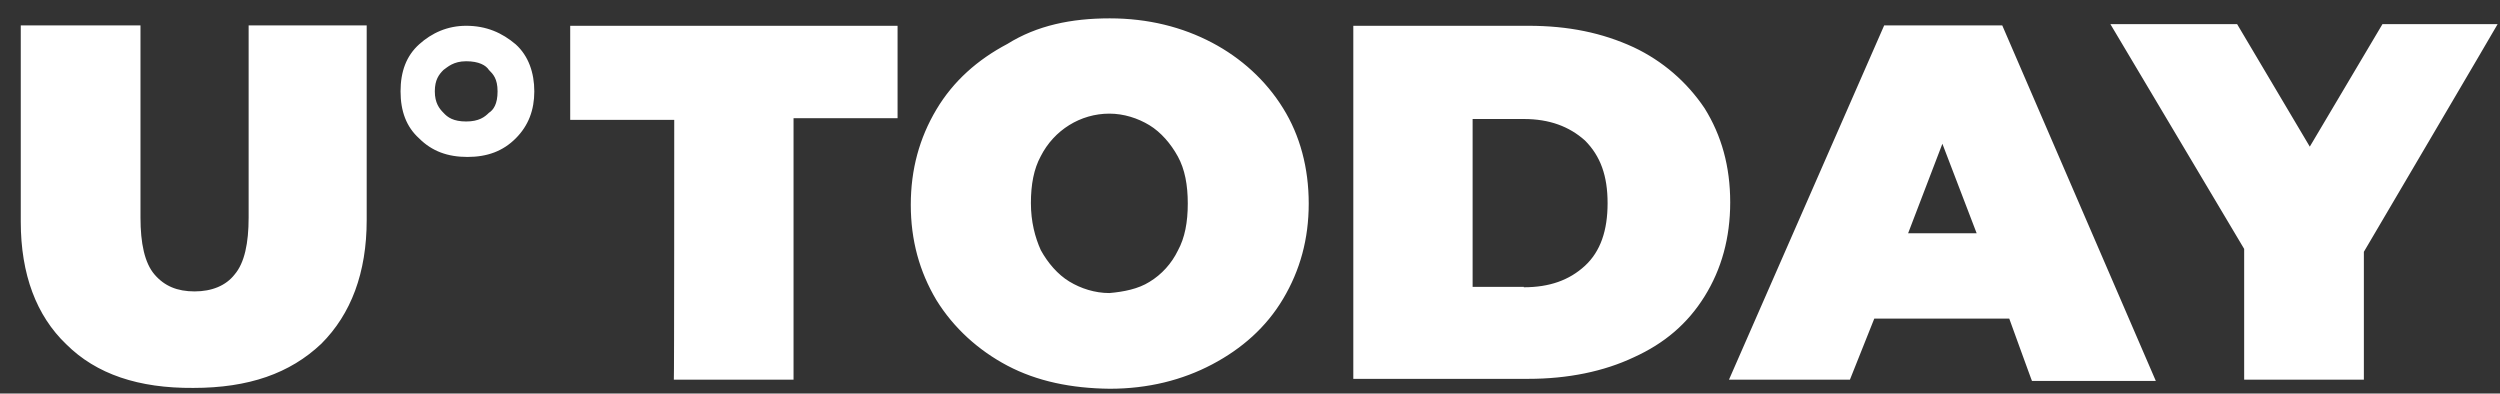 <svg width="108" height="17" viewBox="0 0 108 17" fill="none" xmlns="http://www.w3.org/2000/svg">
<rect x="0" y="0" width="108" height="17" fill="#333333" stroke="none"/>
<path d="M2.859 14.869C1.575 13.64 0.897 11.858 0.897 9.577V1.096H6.069V9.399C6.069 10.504 6.247 11.359 6.675 11.858C7.103 12.357 7.656 12.589 8.405 12.589C9.154 12.589 9.76 12.339 10.135 11.858C10.563 11.359 10.741 10.504 10.741 9.399V1.096H15.841V9.506C15.841 11.787 15.164 13.569 13.88 14.851C12.525 16.134 10.741 16.758 8.352 16.758C5.998 16.776 4.161 16.17 2.859 14.869ZM20.139 2.646C20.692 2.646 20.995 2.825 21.12 3.021C21.299 3.199 21.495 3.395 21.495 3.947C21.495 4.499 21.316 4.749 21.12 4.874C20.942 5.052 20.692 5.248 20.139 5.248C19.587 5.248 19.337 5.07 19.159 4.874C18.98 4.695 18.784 4.446 18.784 3.947C18.784 3.448 18.962 3.217 19.159 3.021C19.337 2.896 19.587 2.646 20.139 2.646ZM20.139 1.114C19.337 1.114 18.659 1.417 18.106 1.916C17.553 2.415 17.304 3.092 17.304 3.947C17.304 4.802 17.553 5.479 18.106 5.978C18.659 6.531 19.337 6.78 20.193 6.78C21.049 6.78 21.727 6.531 22.279 5.978C22.832 5.426 23.082 4.749 23.082 3.947C23.082 3.145 22.832 2.415 22.279 1.916C21.691 1.417 21.013 1.114 20.139 1.114ZM29.127 5.177H24.633V1.114H38.775V5.105H34.281V16.401H29.11C29.127 16.419 29.127 5.177 29.127 5.177ZM43.519 15.796C42.27 15.136 41.201 14.174 40.452 12.963C39.72 11.733 39.346 10.379 39.346 8.847C39.346 7.315 39.72 5.96 40.452 4.731C41.183 3.502 42.235 2.575 43.519 1.898C44.803 1.096 46.283 0.793 47.941 0.793C49.6 0.793 51.08 1.168 52.364 1.845C53.612 2.504 54.682 3.466 55.431 4.678C56.163 5.854 56.537 7.261 56.537 8.793C56.537 10.326 56.163 11.68 55.431 12.909C54.7 14.139 53.648 15.065 52.364 15.742C51.08 16.419 49.6 16.794 47.941 16.794C46.283 16.776 44.803 16.473 43.519 15.796ZM49.654 12.179C50.188 11.858 50.617 11.377 50.884 10.825C51.187 10.272 51.312 9.595 51.312 8.793C51.312 7.992 51.187 7.315 50.884 6.762C50.581 6.21 50.153 5.711 49.654 5.408C49.154 5.105 48.548 4.909 47.924 4.909C46.675 4.909 45.534 5.622 44.963 6.744C44.66 7.297 44.535 7.974 44.535 8.776C44.535 9.577 44.714 10.255 44.963 10.807C45.267 11.359 45.694 11.858 46.194 12.161C46.693 12.464 47.3 12.66 47.924 12.66C48.548 12.606 49.172 12.482 49.654 12.179ZM58.463 1.114H66.025C67.754 1.114 69.217 1.417 70.572 2.041C71.82 2.629 72.873 3.537 73.639 4.678C74.371 5.854 74.745 7.19 74.745 8.74C74.745 10.272 74.371 11.626 73.639 12.802C72.908 13.978 71.91 14.834 70.572 15.439C69.288 16.045 67.737 16.366 66.025 16.366H58.463V1.114ZM65.828 12.41C66.934 12.41 67.79 12.107 68.468 11.484C69.145 10.86 69.448 9.952 69.448 8.776C69.448 7.6 69.145 6.744 68.468 6.067C67.79 5.462 66.934 5.141 65.828 5.141H63.617V12.393H65.828V12.41ZM86.8 13.764H80.969L79.917 16.401H74.692L81.397 1.096H86.497L93.131 16.455H87.781C87.781 16.473 86.8 13.764 86.8 13.764ZM85.391 10.076L83.911 6.21L82.431 10.076H85.391ZM102.119 10.878V16.401H96.948V10.753L91.169 1.043H96.644L99.783 6.335L102.922 1.043H107.897C107.897 1.061 102.119 10.878 102.119 10.878Z" fill="white"/>
</svg>
